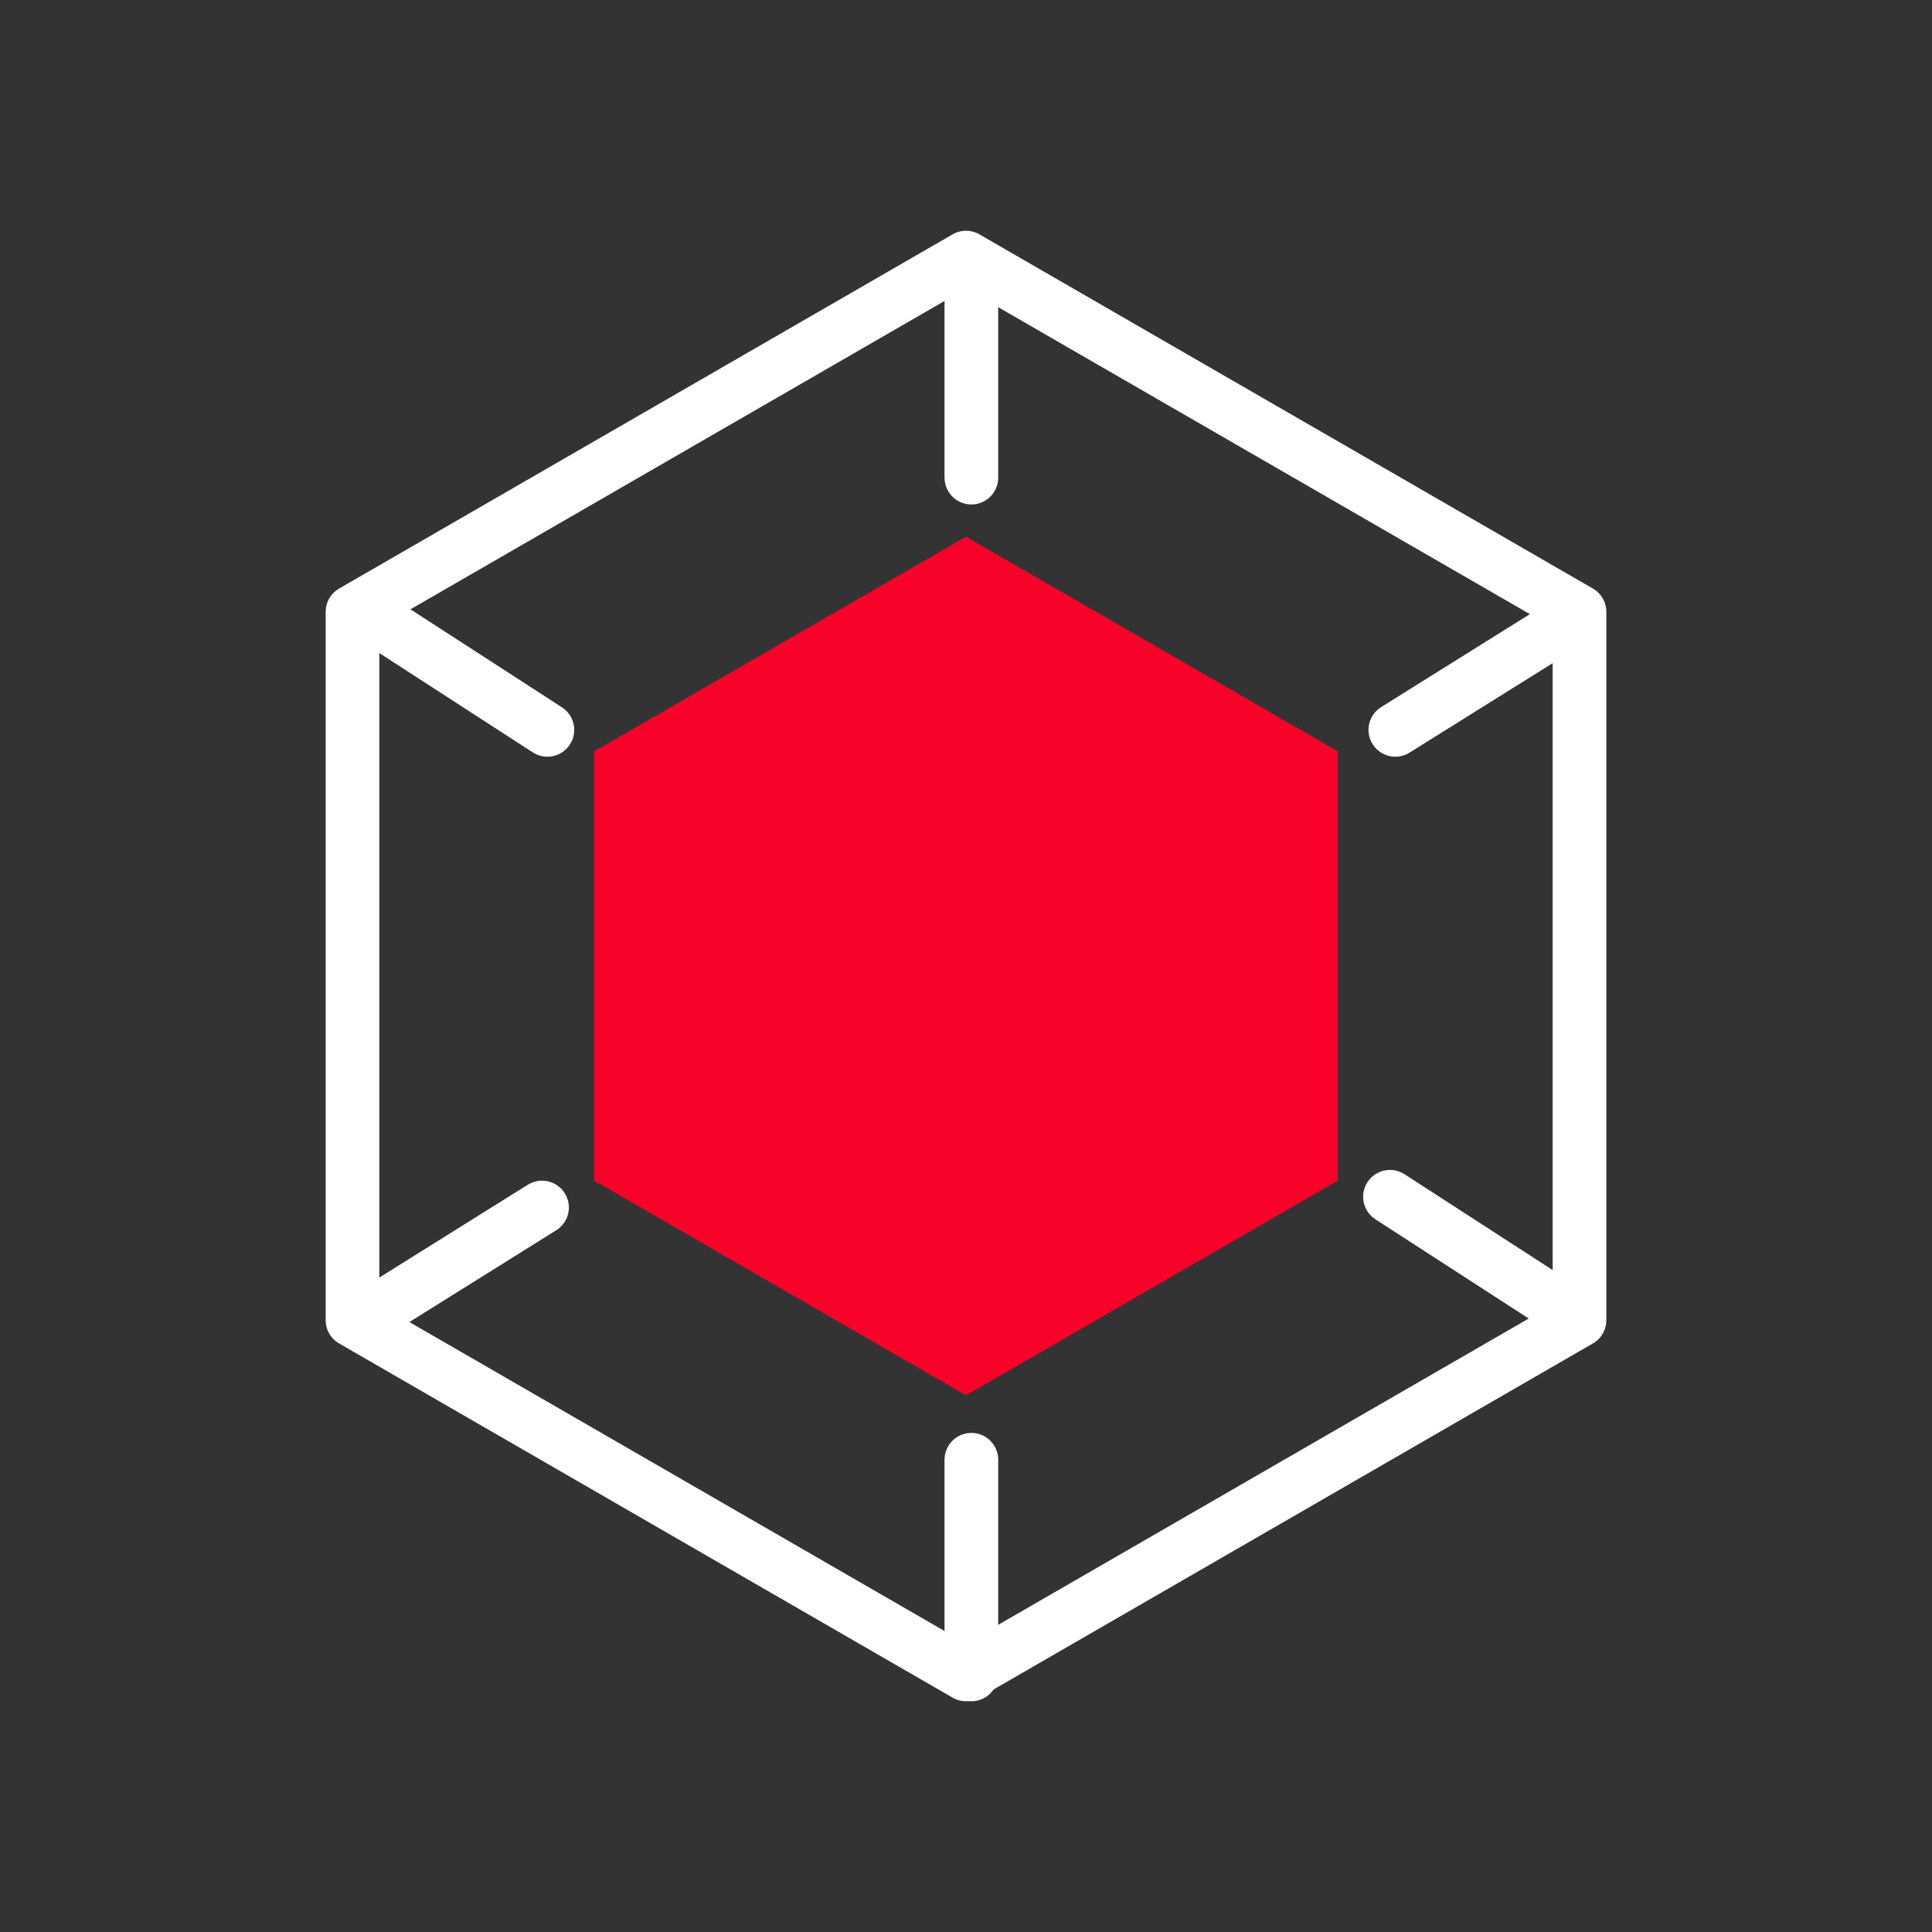 <?xml version="1.0" encoding="UTF-8"?>
<svg width="180px" height="180px" viewBox="0 0 180 180" version="1.1" xmlns="http://www.w3.org/2000/svg" xmlns:xlink="http://www.w3.org/1999/xlink">
    <rect x="0" y="0" width="180" height="180" fill="#333333" stroke="none"/>
    <!-- Generator: Sketch 54.1 (76490) - https://sketchapp.com -->
    <title>新零售图标2</title>
    <desc>Created with Sketch.</desc>
    <g id="新零售图标2" stroke="none" stroke-width="1" fill="none" fill-rule="evenodd">
        <g id="插图/销售转化" transform="translate(24, 24)">
            <path d="M66.5,0.5 L66.5,20.5" id="直线" stroke="#FFFFFF" stroke-width="5" stroke-linecap="round"></path>
            <path d="M66.5,112 L66.5,132" id="直线备份" stroke="#FFFFFF" stroke-width="5" stroke-linecap="round"></path>
            <path d="M105.5,87.5 L122.5,98.5" id="直线备份-4" stroke="#FFFFFF" stroke-width="5" stroke-linecap="round"></path>
            <path d="M10,33 L27,44" id="直线备份-5" stroke="#FFFFFF" stroke-width="5" stroke-linecap="round"></path>
            <path d="M26.5,88.5 L10.5,98.5" id="直线备份-2" stroke="#FFFFFF" stroke-width="5" stroke-linecap="round"></path>
            <path d="M122,34 L106,44" id="直线备份-3" stroke="#FFFFFF" stroke-width="5" stroke-linecap="round"></path>
            <polygon id="多边形" fill="#F80229" points="66 26 100.641 46 100.641 86 66 106 31.359 86 31.359 46"></polygon>
            <polygon id="多边形备份" stroke="#FFFFFF" stroke-width="5" stroke-linejoin="round" points="66 0 123.158 33 123.158 99 66 132 8.842 99 8.842 33"></polygon>
        </g>
    </g>
</svg>